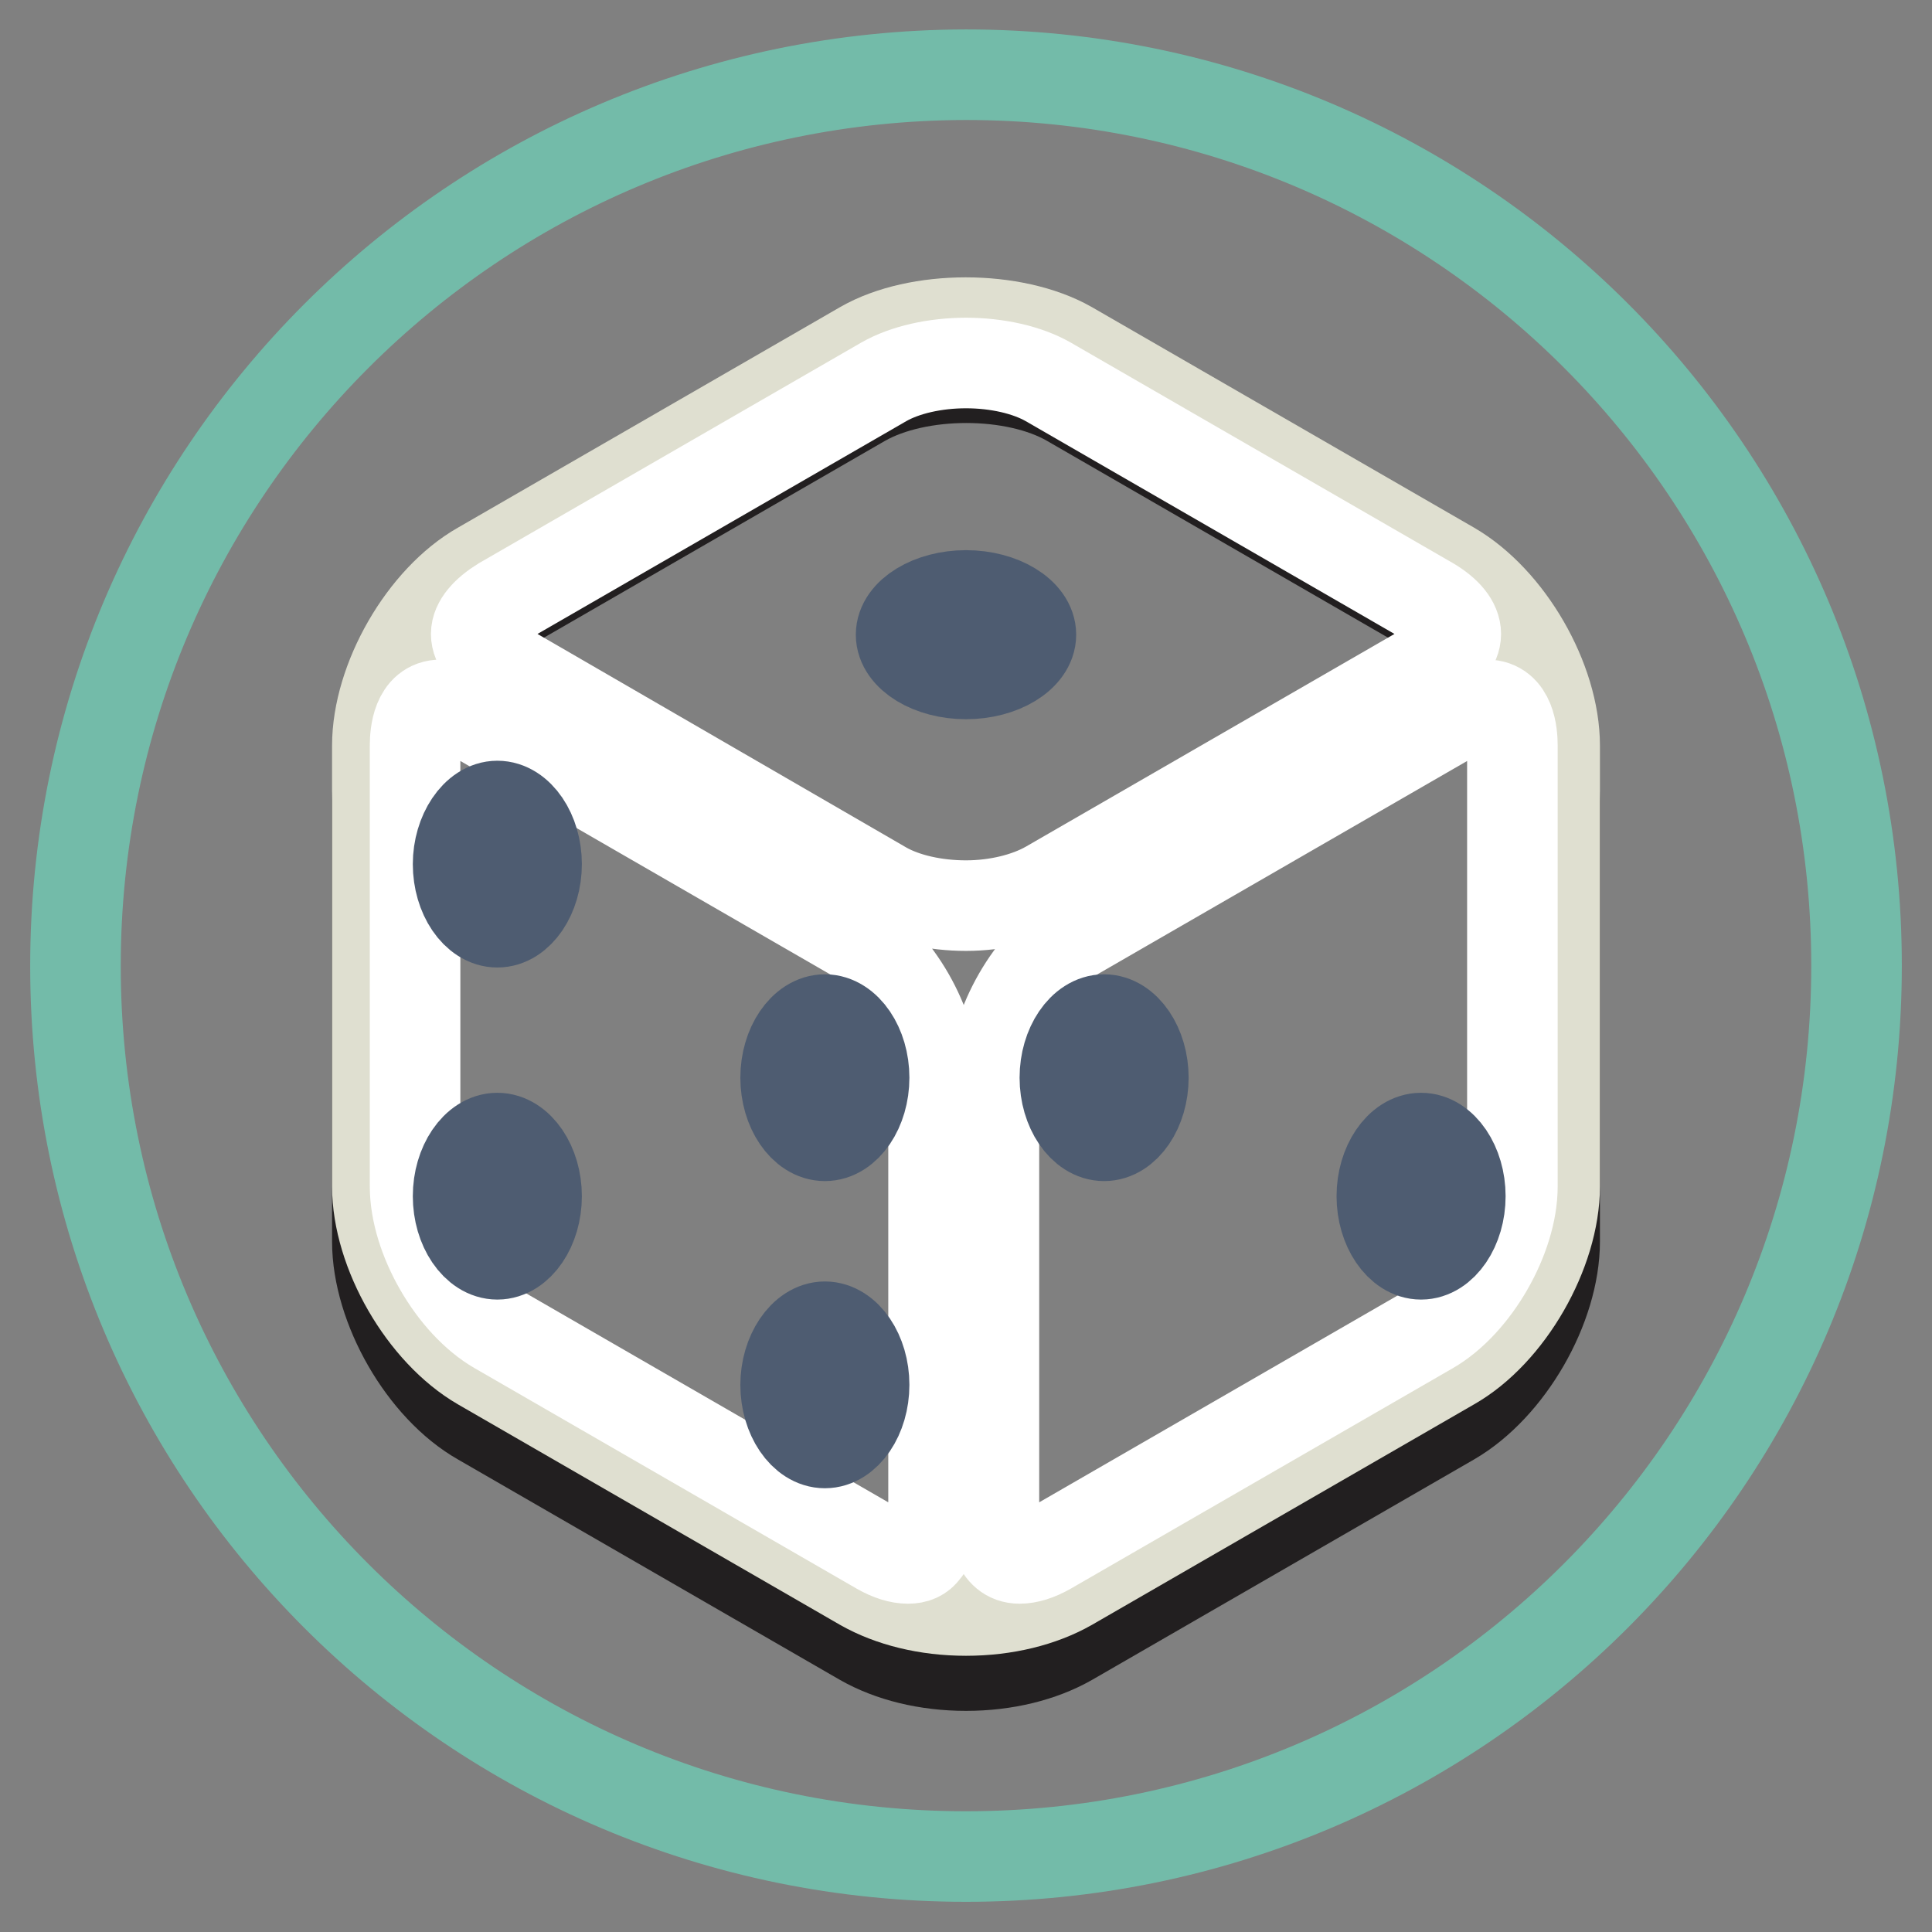 <?xml version="1.0" encoding="utf-8"?>
<!-- Svg Vector Icons : http://www.onlinewebfonts.com/icon -->
<!DOCTYPE svg PUBLIC "-//W3C//DTD SVG 1.1//EN" "http://www.w3.org/Graphics/SVG/1.1/DTD/svg11.dtd">
<svg version="1.1" xmlns="http://www.w3.org/2000/svg" xmlns:xlink="http://www.w3.org/1999/xlink" x="0px" y="0px" viewBox="0 0 256 256" enable-background="new 0 0 256 256" xml:space="preserve">
<rect x="0" y="0" width="256" height="256" fill="#808080" stroke="none"/>
<g> <path stroke-width="12" fill-opacity="0" stroke="#73bba9"  d="M10,128c0,65.2,52.8,118,118,118c65.2,0,118-52.8,118-118c0,0,0,0,0-0.1c0-65.2-52.8-118-118-118 C62.8,10,10,62.8,10,128L10,128L10,128z"/> <path stroke-width="12" fill-opacity="0" stroke="#221f20"  d="M192.3,82.4l-50.6-29.2c-7.3-4.2-20-4.2-27.4,0L63.7,82.4c-7.6,4.4-13.7,15-13.7,23.7v58.4 c0,8.7,6.1,19.4,13.7,23.7l50.6,29.2c3.7,2.1,8.5,3.3,13.7,3.3c5.2,0,10-1.2,13.7-3.3l50.6-29.2c7.6-4.4,13.7-15,13.7-23.7v-58.4 C206,97.4,199.8,86.8,192.3,82.4L192.3,82.4z"/> <path stroke-width="12" fill-opacity="0" stroke="#dfdfd0"  d="M140.8,47.5c-7-4.1-18.5-4.1-25.5,0L64.7,76.7c-7,4.1-12.8,14-12.8,22.1v58.4c0,8.1,5.7,18.1,12.8,22.1 l50.6,29.2c7,4.1,18.5,4.1,25.5,0l50.6-29.2c7-4.1,12.8-14,12.8-22.1V98.8c0-8.1-5.7-18.1-12.8-22.1L140.8,47.5z"/> <path stroke-width="12" fill-opacity="0" stroke="#dfdfd0"  d="M128,213.4c-5.2,0-10-1.2-13.7-3.3l-50.6-29.2c-7.6-4.4-13.7-15-13.7-23.7V98.8c0-8.7,6.1-19.4,13.7-23.7 l50.6-29.2c7.3-4.2,20-4.2,27.4,0l50.6,29.2c7.6,4.4,13.7,15,13.7,23.7v58.4c0,8.7-6.1,19.4-13.7,23.7l-50.6,29.2 C138,212.2,133.2,213.4,128,213.4z M128,46.3c-4.5,0-8.7,1-11.9,2.8L65.6,78.3C59.2,82,53.7,91.4,53.7,98.8v58.4 c0,7.4,5.4,16.8,11.9,20.5l50.6,29.2c6.2,3.6,17.5,3.6,23.7,0l50.6-29.2c6.4-3.7,11.9-13.1,11.9-20.5V98.8 c0-7.4-5.4-16.8-11.9-20.5l-50.6-29.2C136.7,47.3,132.5,46.3,128,46.3z"/> <path stroke-width="12" fill-opacity="0" stroke="#ffffff"  d="M128,120c-4.1,0-8.1-0.9-10.9-2.5L66.5,88.2c-2.2-1.3-3.4-2.8-3.4-4.2c0-1.4,1.3-2.9,3.4-4.2l50.6-29.2 c2.8-1.6,6.8-2.5,10.9-2.5c4.1,0,8.1,0.9,10.9,2.5l50.6,29.2c2.2,1.3,3.4,2.8,3.4,4.2c0,1.4-1.2,2.9-3.4,4.2l-50.6,29.2 C136.1,119,132.1,120,128,120z M120.3,206.5c-1.1,0-2.4-0.4-3.8-1.2l-50.6-29.2C60,172.7,55,164,55,157.2V98.8 c0-1.6,0.3-5.4,3.4-5.4c1.1,0,2.4,0.4,3.8,1.2l50.6,29.2c5.9,3.4,10.9,12.1,10.9,18.9v58.4c0,1.9-0.4,3.5-1.2,4.4 C122,206.2,121.3,206.5,120.3,206.5L120.3,206.5z M135.1,206.5c-3.1,0-3.4-3.8-3.4-5.4v-58.4c0-6.8,5-15.5,10.9-18.9l50.6-29.2 c1.4-0.8,2.7-1.2,3.8-1.2c3.1,0,3.4,3.8,3.4,5.4v58.4c0,6.8-5,15.5-10.9,18.9l-50.6,29.2C137.5,206.1,136.2,206.5,135.1,206.5z"/> <path stroke-width="12" fill-opacity="0" stroke="#4e5c71"  d="M128,89.3c-4.7,0-8.6-2.4-8.6-5.2c0-2.8,3.9-5.2,8.6-5.2c4.7,0,8.6,2.4,8.6,5.2 C136.6,86.9,132.7,89.3,128,89.3z M65.9,166.2c-2.8,0-5.2-3.5-5.2-7.7c0-4.2,2.4-7.7,5.2-7.7c2.8,0,5.2,3.5,5.2,7.7 S68.7,166.2,65.9,166.2z M188.3,166.2c-2.8,0-5.2-3.5-5.2-7.7c0-4.2,2.4-7.7,5.2-7.7s5.2,3.5,5.2,7.7S191.1,166.2,188.3,166.2z  M65.9,122.2c-2.8,0-5.2-3.5-5.2-7.7c0-4.1,2.4-7.7,5.2-7.7c2.8,0,5.2,3.5,5.2,7.7C71.1,118.7,68.7,122.2,65.9,122.2z M109.3,150.5 c-2.8,0-5.2-3.5-5.2-7.7c0-4.2,2.4-7.7,5.2-7.7s5.2,3.5,5.2,7.7C114.5,147,112.1,150.5,109.3,150.5z M146.3,150.5 c-2.8,0-5.2-3.5-5.2-7.7c0-4.2,2.4-7.7,5.2-7.7c2.8,0,5.2,3.5,5.2,7.7C151.5,147,149.1,150.5,146.3,150.5z M109.3,191.2 c-2.8,0-5.2-3.5-5.2-7.7c0-4.1,2.4-7.7,5.2-7.7s5.2,3.5,5.2,7.7C114.5,187.7,112.1,191.2,109.3,191.2z"/></g>
</svg>